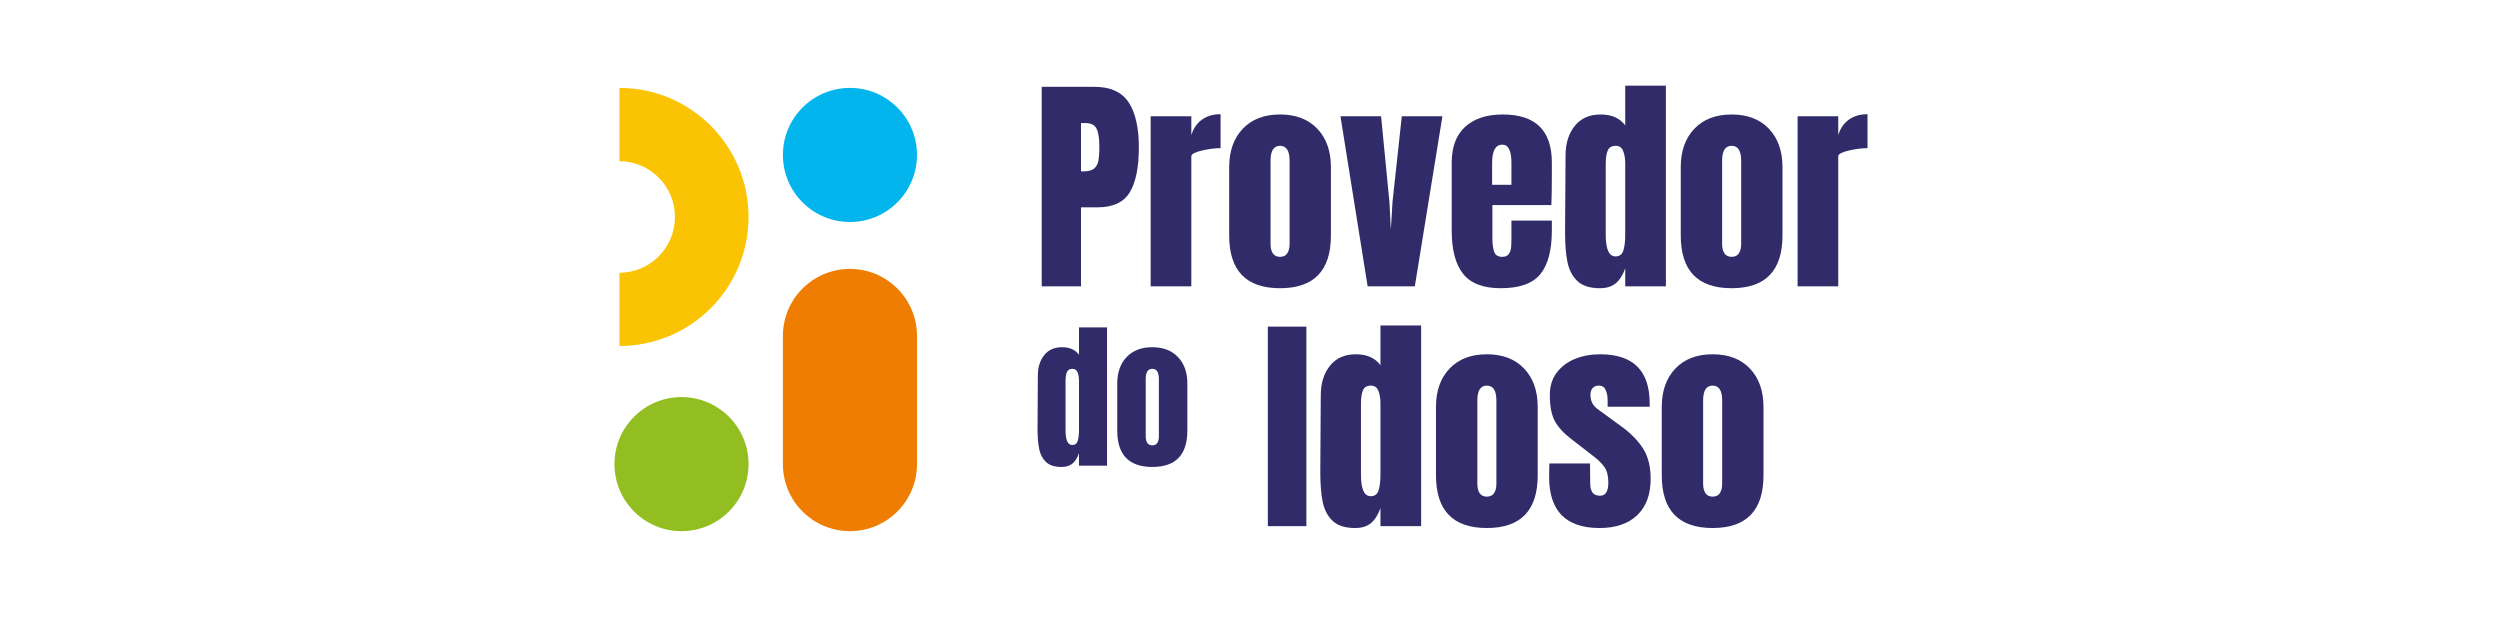 <svg xmlns="http://www.w3.org/2000/svg" xmlns:xlink="http://www.w3.org/1999/xlink" width="1200" viewBox="0 0 900 225" height="300" preserveAspectRatio="xMidYMid meet"><defs><g></g><clipPath id="ade3949445"><path d="M 281.844 31.648 L 330.121 31.648 L 330.121 79.922 L 281.844 79.922 Z M 281.844 31.648 " clip-rule="nonzero"></path></clipPath><clipPath id="28d97a0df2"><path d="M 305.98 31.648 C 292.652 31.648 281.844 42.453 281.844 55.785 C 281.844 69.113 292.652 79.922 305.98 79.922 C 319.312 79.922 330.121 69.113 330.121 55.785 C 330.121 42.453 319.312 31.648 305.98 31.648 Z M 305.98 31.648 " clip-rule="nonzero"></path></clipPath><clipPath id="a449400eeb"><path d="M 0.844 0.648 L 49.121 0.648 L 49.121 48.922 L 0.844 48.922 Z M 0.844 0.648 " clip-rule="nonzero"></path></clipPath><clipPath id="9684e36449"><path d="M 24.98 0.648 C 11.652 0.648 0.844 11.453 0.844 24.785 C 0.844 38.113 11.652 48.922 24.98 48.922 C 38.312 48.922 49.121 38.113 49.121 24.785 C 49.121 11.453 38.312 0.648 24.98 0.648 Z M 24.98 0.648 " clip-rule="nonzero"></path></clipPath><clipPath id="745d760d43"><rect x="0" width="50" y="0" height="49"></rect></clipPath><clipPath id="5a5f4dcfbb"><path d="M 281.844 96.738 L 330.121 96.738 L 330.121 191.215 L 281.844 191.215 Z M 281.844 96.738 " clip-rule="nonzero"></path></clipPath><clipPath id="69b8605ca2"><path d="M 281.844 120.941 C 281.844 107.609 292.652 96.805 305.98 96.805 C 319.312 96.805 330.121 107.609 330.121 120.941 L 330.121 167.078 C 330.121 180.406 319.312 191.215 305.98 191.215 C 292.652 191.215 281.844 180.406 281.844 167.078 Z M 281.844 120.941 " clip-rule="nonzero"></path></clipPath><clipPath id="25838d2245"><path d="M 0.844 0.738 L 49.121 0.738 L 49.121 95.215 L 0.844 95.215 Z M 0.844 0.738 " clip-rule="nonzero"></path></clipPath><clipPath id="e97b88b926"><path d="M 0.844 24.941 C 0.844 11.609 11.652 0.805 24.98 0.805 C 38.312 0.805 49.121 11.609 49.121 24.941 L 49.121 71.078 C 49.121 84.406 38.312 95.215 24.98 95.215 C 11.652 95.215 0.844 84.406 0.844 71.078 Z M 0.844 24.941 " clip-rule="nonzero"></path></clipPath><clipPath id="b6a3b745f0"><rect x="0" width="50" y="0" height="96"></rect></clipPath><clipPath id="4873471cb6"><path d="M 223 31.645 L 269.469 31.645 L 269.469 124.645 L 223 124.645 Z M 223 31.645 " clip-rule="nonzero"></path></clipPath><clipPath id="0811d49537"><path d="M 221.203 142.945 L 269.477 142.945 L 269.477 191.219 L 221.203 191.219 Z M 221.203 142.945 " clip-rule="nonzero"></path></clipPath><clipPath id="db5b8777c5"><path d="M 245.34 142.945 C 232.008 142.945 221.203 153.75 221.203 167.082 C 221.203 180.41 232.008 191.219 245.34 191.219 C 258.672 191.219 269.477 180.41 269.477 167.082 C 269.477 153.75 258.672 142.945 245.34 142.945 Z M 245.34 142.945 " clip-rule="nonzero"></path></clipPath><clipPath id="bb50b56810"><path d="M 0.203 0.945 L 48.477 0.945 L 48.477 49.219 L 0.203 49.219 Z M 0.203 0.945 " clip-rule="nonzero"></path></clipPath><clipPath id="e989262083"><path d="M 24.34 0.945 C 11.008 0.945 0.203 11.75 0.203 25.082 C 0.203 38.41 11.008 49.219 24.34 49.219 C 37.672 49.219 48.477 38.41 48.477 25.082 C 48.477 11.75 37.672 0.945 24.34 0.945 Z M 24.34 0.945 " clip-rule="nonzero"></path></clipPath><clipPath id="82fa16c93d"><rect x="0" width="49" y="0" height="50"></rect></clipPath></defs><rect x="-90" width="1080" fill="#ffffff" y="-22.5" height="270" fill-opacity="1"></rect><rect x="-90" width="1080" fill="#ffffff" y="-22.5" height="270" fill-opacity="1"></rect><g fill="#312b6a" fill-opacity="1"><g transform="translate(371.845, 103.086)"><g><path d="M 3.172 -71.828 L 22.156 -71.828 C 27.906 -71.828 32.004 -69.973 34.453 -66.266 C 36.91 -62.566 38.141 -57.145 38.141 -50 C 38.141 -42.863 37.051 -37.484 34.875 -33.859 C 32.695 -30.242 28.797 -28.438 23.172 -28.438 L 17.312 -28.438 L 17.312 0 L 3.172 0 Z M 18.141 -41.391 C 19.867 -41.391 21.141 -41.707 21.953 -42.344 C 22.766 -42.988 23.297 -43.91 23.547 -45.109 C 23.797 -46.305 23.922 -48.023 23.922 -50.266 C 23.922 -53.273 23.582 -55.445 22.906 -56.781 C 22.238 -58.113 20.906 -58.781 18.906 -58.781 L 17.312 -58.781 L 17.312 -41.391 Z M 18.141 -41.391 "></path></g></g></g><g fill="#312b6a" fill-opacity="1"><g transform="translate(411.316, 103.086)"><g><path d="M 2.922 -61.219 L 17.562 -61.219 L 17.562 -54.438 C 18.281 -56.832 19.547 -58.688 21.359 -60 C 23.172 -61.312 25.414 -61.969 28.094 -61.969 L 28.094 -49.75 C 26.031 -49.75 23.758 -49.457 21.281 -48.875 C 18.801 -48.289 17.562 -47.609 17.562 -46.828 L 17.562 0 L 2.922 0 Z M 2.922 -61.219 "></path></g></g></g><g fill="#312b6a" fill-opacity="1"><g transform="translate(440.083, 103.086)"><g><path d="M 20.734 0.672 C 8.523 0.672 2.422 -5.656 2.422 -18.312 L 2.422 -42.906 C 2.422 -48.695 4.051 -53.305 7.312 -56.734 C 10.57 -60.16 15.047 -61.875 20.734 -61.875 C 26.422 -61.875 30.895 -60.16 34.156 -56.734 C 37.414 -53.305 39.047 -48.695 39.047 -42.906 L 39.047 -18.312 C 39.047 -5.656 32.941 0.672 20.734 0.672 Z M 20.734 -10.625 C 21.91 -10.625 22.773 -11.039 23.328 -11.875 C 23.891 -12.707 24.172 -13.848 24.172 -15.297 L 24.172 -45.234 C 24.172 -48.805 23.023 -50.594 20.734 -50.594 C 18.453 -50.594 17.312 -48.805 17.312 -45.234 L 17.312 -15.297 C 17.312 -13.848 17.586 -12.707 18.141 -11.875 C 18.703 -11.039 19.566 -10.625 20.734 -10.625 Z M 20.734 -10.625 "></path></g></g></g><g fill="#312b6a" fill-opacity="1"><g transform="translate(481.645, 103.086)"><g><path d="M 10.703 0 L 0.922 -61.219 L 15.547 -61.219 L 18.562 -30.266 L 19.062 -20.328 L 19.656 -30.359 L 23 -61.219 L 37.625 -61.219 L 27.688 0 Z M 10.703 0 "></path></g></g></g><g fill="#312b6a" fill-opacity="1"><g transform="translate(520.196, 103.086)"><g><path d="M 20.062 0.672 C 13.77 0.672 9.254 -1.055 6.516 -4.516 C 3.785 -7.973 2.422 -13.129 2.422 -19.984 L 2.422 -44.578 C 2.422 -50.203 4.035 -54.488 7.266 -57.438 C 10.504 -60.395 15.023 -61.875 20.828 -61.875 C 32.586 -61.875 38.469 -56.109 38.469 -44.578 L 38.469 -40.141 C 38.469 -35.68 38.41 -32.055 38.297 -29.266 L 17.062 -29.266 L 17.062 -17.391 C 17.062 -15.273 17.281 -13.617 17.719 -12.422 C 18.164 -11.223 19.117 -10.625 20.578 -10.625 C 21.691 -10.625 22.484 -10.957 22.953 -11.625 C 23.43 -12.289 23.711 -13.055 23.797 -13.922 C 23.879 -14.785 23.922 -16.055 23.922 -17.734 L 23.922 -23.672 L 38.469 -23.672 L 38.469 -20.156 C 38.469 -13.02 37.086 -7.766 34.328 -4.391 C 31.566 -1.016 26.812 0.672 20.062 0.672 Z M 23.922 -36.547 L 23.922 -44.406 C 23.922 -48.812 22.832 -51.016 20.656 -51.016 C 18.195 -51.016 16.969 -48.812 16.969 -44.406 L 16.969 -36.547 Z M 23.922 -36.547 "></path></g></g></g><g fill="#312b6a" fill-opacity="1"><g transform="translate(561.005, 103.086)"><g><path d="M 14.969 0.672 C 11.395 0.672 8.703 -0.176 6.891 -1.875 C 5.086 -3.582 3.891 -5.844 3.297 -8.656 C 2.711 -11.469 2.422 -15.078 2.422 -19.484 L 2.594 -47.078 C 2.594 -51.43 3.691 -54.984 5.891 -57.734 C 8.098 -60.492 11.207 -61.875 15.219 -61.875 C 19.176 -61.875 22.129 -60.566 24.078 -57.953 L 24.078 -72.25 L 38.719 -72.25 L 38.719 0 L 24.078 0 L 24.078 -6.516 C 23.242 -4.117 22.113 -2.32 20.688 -1.125 C 19.27 0.07 17.363 0.672 14.969 0.672 Z M 20.578 -10.781 C 22.023 -10.781 22.969 -11.488 23.406 -12.906 C 23.852 -14.332 24.078 -16.242 24.078 -18.641 L 24.078 -44.234 C 24.078 -46.016 23.828 -47.52 23.328 -48.75 C 22.828 -49.977 21.938 -50.594 20.656 -50.594 C 19.207 -50.594 18.242 -50.02 17.766 -48.875 C 17.297 -47.738 17.062 -46.191 17.062 -44.234 L 17.062 -18.484 C 17.062 -13.348 18.234 -10.781 20.578 -10.781 Z M 20.578 -10.781 "></path></g></g></g><g fill="#312b6a" fill-opacity="1"><g transform="translate(602.65, 103.086)"><g><path d="M 20.734 0.672 C 8.523 0.672 2.422 -5.656 2.422 -18.312 L 2.422 -42.906 C 2.422 -48.695 4.051 -53.305 7.312 -56.734 C 10.57 -60.16 15.047 -61.875 20.734 -61.875 C 26.422 -61.875 30.895 -60.16 34.156 -56.734 C 37.414 -53.305 39.047 -48.695 39.047 -42.906 L 39.047 -18.312 C 39.047 -5.656 32.941 0.672 20.734 0.672 Z M 20.734 -10.625 C 21.91 -10.625 22.773 -11.039 23.328 -11.875 C 23.891 -12.707 24.172 -13.848 24.172 -15.297 L 24.172 -45.234 C 24.172 -48.805 23.023 -50.594 20.734 -50.594 C 18.453 -50.594 17.312 -48.805 17.312 -45.234 L 17.312 -15.297 C 17.312 -13.848 17.586 -12.707 18.141 -11.875 C 18.703 -11.039 19.566 -10.625 20.734 -10.625 Z M 20.734 -10.625 "></path></g></g></g><g fill="#312b6a" fill-opacity="1"><g transform="translate(644.212, 103.086)"><g><path d="M 2.922 -61.219 L 17.562 -61.219 L 17.562 -54.438 C 18.281 -56.832 19.547 -58.688 21.359 -60 C 23.172 -61.312 25.414 -61.969 28.094 -61.969 L 28.094 -49.75 C 26.031 -49.75 23.758 -49.457 21.281 -48.875 C 18.801 -48.289 17.562 -47.609 17.562 -46.828 L 17.562 0 L 2.922 0 Z M 2.922 -61.219 "></path></g></g></g><g fill="#312b6a" fill-opacity="1"><g transform="translate(453.902, 189.415)"><g><path d="M 2.516 0 L 2.516 -71.828 L 16.391 -71.828 L 16.391 0 Z M 2.516 0 "></path></g></g><g transform="translate(472.885, 189.415)"><g><path d="M 14.969 0.672 C 11.395 0.672 8.703 -0.176 6.891 -1.875 C 5.086 -3.582 3.891 -5.844 3.297 -8.656 C 2.711 -11.469 2.422 -15.078 2.422 -19.484 L 2.594 -47.078 C 2.594 -51.43 3.691 -54.984 5.891 -57.734 C 8.098 -60.492 11.207 -61.875 15.219 -61.875 C 19.176 -61.875 22.129 -60.566 24.078 -57.953 L 24.078 -72.25 L 38.719 -72.25 L 38.719 0 L 24.078 0 L 24.078 -6.516 C 23.242 -4.117 22.113 -2.32 20.688 -1.125 C 19.27 0.07 17.363 0.672 14.969 0.672 Z M 20.578 -10.781 C 22.023 -10.781 22.969 -11.488 23.406 -12.906 C 23.852 -14.332 24.078 -16.242 24.078 -18.641 L 24.078 -44.234 C 24.078 -46.016 23.828 -47.52 23.328 -48.75 C 22.828 -49.977 21.938 -50.594 20.656 -50.594 C 19.207 -50.594 18.242 -50.02 17.766 -48.875 C 17.297 -47.738 17.062 -46.191 17.062 -44.234 L 17.062 -18.484 C 17.062 -13.348 18.234 -10.781 20.578 -10.781 Z M 20.578 -10.781 "></path></g></g></g><g fill="#312b6a" fill-opacity="1"><g transform="translate(514.53, 189.415)"><g><path d="M 20.734 0.672 C 8.523 0.672 2.422 -5.656 2.422 -18.312 L 2.422 -42.906 C 2.422 -48.695 4.051 -53.305 7.312 -56.734 C 10.57 -60.16 15.047 -61.875 20.734 -61.875 C 26.422 -61.875 30.895 -60.16 34.156 -56.734 C 37.414 -53.305 39.047 -48.695 39.047 -42.906 L 39.047 -18.312 C 39.047 -5.656 32.941 0.672 20.734 0.672 Z M 20.734 -10.625 C 21.91 -10.625 22.773 -11.039 23.328 -11.875 C 23.891 -12.707 24.172 -13.848 24.172 -15.297 L 24.172 -45.234 C 24.172 -48.805 23.023 -50.594 20.734 -50.594 C 18.453 -50.594 17.312 -48.805 17.312 -45.234 L 17.312 -15.297 C 17.312 -13.848 17.586 -12.707 18.141 -11.875 C 18.703 -11.039 19.566 -10.625 20.734 -10.625 Z M 20.734 -10.625 "></path></g></g></g><g fill="#312b6a" fill-opacity="1"><g transform="translate(556.091, 189.415)"><g><path d="M 19.734 0.672 C 7.641 0.672 1.594 -5.461 1.594 -17.734 L 1.672 -22.578 L 16.312 -22.578 L 16.391 -15.391 C 16.391 -13.941 16.664 -12.836 17.219 -12.078 C 17.781 -11.328 18.703 -10.953 19.984 -10.953 C 21.93 -10.953 22.906 -12.539 22.906 -15.719 C 22.906 -18.062 22.445 -19.898 21.531 -21.234 C 20.613 -22.578 19.148 -24 17.141 -25.5 L 9.359 -31.531 C 6.691 -33.594 4.77 -35.723 3.594 -37.922 C 2.426 -40.129 1.844 -43.238 1.844 -47.25 C 1.844 -50.375 2.664 -53.035 4.312 -55.234 C 5.957 -57.43 8.145 -59.086 10.875 -60.203 C 13.602 -61.316 16.641 -61.875 19.984 -61.875 C 31.859 -61.875 37.797 -55.969 37.797 -44.156 L 37.797 -42.984 L 22.656 -42.984 L 22.656 -45.328 C 22.656 -46.773 22.414 -48.016 21.938 -49.047 C 21.469 -50.078 20.676 -50.594 19.562 -50.594 C 18.562 -50.594 17.797 -50.301 17.266 -49.719 C 16.734 -49.133 16.469 -48.336 16.469 -47.328 C 16.469 -45.098 17.332 -43.367 19.062 -42.141 L 28.094 -35.547 C 31.332 -33.141 33.816 -30.531 35.547 -27.719 C 37.273 -24.906 38.141 -21.352 38.141 -17.062 C 38.141 -11.375 36.52 -6.992 33.281 -3.922 C 30.051 -0.859 25.535 0.672 19.734 0.672 Z M 19.734 0.672 "></path></g></g></g><g fill="#312b6a" fill-opacity="1"><g transform="translate(595.813, 189.415)"><g><path d="M 20.734 0.672 C 8.523 0.672 2.422 -5.656 2.422 -18.312 L 2.422 -42.906 C 2.422 -48.695 4.051 -53.305 7.312 -56.734 C 10.57 -60.16 15.047 -61.875 20.734 -61.875 C 26.422 -61.875 30.895 -60.16 34.156 -56.734 C 37.414 -53.305 39.047 -48.695 39.047 -42.906 L 39.047 -18.312 C 39.047 -5.656 32.941 0.672 20.734 0.672 Z M 20.734 -10.625 C 21.91 -10.625 22.773 -11.039 23.328 -11.875 C 23.891 -12.707 24.172 -13.848 24.172 -15.297 L 24.172 -45.234 C 24.172 -48.805 23.023 -50.594 20.734 -50.594 C 18.453 -50.594 17.312 -48.805 17.312 -45.234 L 17.312 -15.297 C 17.312 -13.848 17.586 -12.707 18.141 -11.875 C 18.703 -11.039 19.566 -10.625 20.734 -10.625 Z M 20.734 -10.625 "></path></g></g></g><g fill="#312b6a" fill-opacity="1"><g transform="translate(371.845, 167.637)"><g><path d="M 10.312 0.469 C 7.852 0.469 6 -0.113 4.75 -1.281 C 3.5 -2.457 2.672 -4.016 2.266 -5.953 C 1.867 -7.898 1.672 -10.391 1.672 -13.422 L 1.781 -32.438 C 1.781 -35.438 2.539 -37.883 4.062 -39.781 C 5.582 -41.688 7.723 -42.641 10.484 -42.641 C 13.211 -42.641 15.25 -41.738 16.594 -39.938 L 16.594 -49.781 L 26.688 -49.781 L 26.688 0 L 16.594 0 L 16.594 -4.5 C 16.02 -2.844 15.242 -1.598 14.266 -0.766 C 13.285 0.055 11.969 0.469 10.312 0.469 Z M 14.172 -7.438 C 15.172 -7.438 15.82 -7.926 16.125 -8.906 C 16.438 -9.883 16.594 -11.195 16.594 -12.844 L 16.594 -30.484 C 16.594 -31.711 16.422 -32.75 16.078 -33.594 C 15.734 -34.438 15.117 -34.859 14.234 -34.859 C 13.234 -34.859 12.566 -34.461 12.234 -33.672 C 11.91 -32.891 11.75 -31.828 11.75 -30.484 L 11.75 -12.734 C 11.75 -9.203 12.555 -7.438 14.172 -7.438 Z M 14.172 -7.438 "></path></g></g></g><g fill="#312b6a" fill-opacity="1"><g transform="translate(400.54, 167.637)"><g><path d="M 14.297 0.469 C 5.879 0.469 1.672 -3.895 1.672 -12.625 L 1.672 -29.562 C 1.672 -33.551 2.789 -36.727 5.031 -39.094 C 7.281 -41.457 10.367 -42.641 14.297 -42.641 C 18.211 -42.641 21.289 -41.457 23.531 -39.094 C 25.781 -36.727 26.906 -33.551 26.906 -29.562 L 26.906 -12.625 C 26.906 -3.895 22.703 0.469 14.297 0.469 Z M 14.297 -7.312 C 15.098 -7.312 15.691 -7.598 16.078 -8.172 C 16.461 -8.754 16.656 -9.547 16.656 -10.547 L 16.656 -31.172 C 16.656 -33.629 15.867 -34.859 14.297 -34.859 C 12.711 -34.859 11.922 -33.629 11.922 -31.172 L 11.922 -10.547 C 11.922 -9.547 12.113 -8.754 12.5 -8.172 C 12.883 -7.598 13.484 -7.312 14.297 -7.312 Z M 14.297 -7.312 "></path></g></g></g><g clip-path="url(#ade3949445)"><g clip-path="url(#28d97a0df2)"><g transform="matrix(1, 0, 0, 1, 281, 31)"><g clip-path="url(#745d760d43)"><g clip-path="url(#a449400eeb)"><g clip-path="url(#9684e36449)"><path fill="#03b5ed" d="M 0.844 0.648 L 49.121 0.648 L 49.121 48.922 L 0.844 48.922 Z M 0.844 0.648 " fill-opacity="1" fill-rule="nonzero"></path></g></g></g></g></g></g><g clip-path="url(#5a5f4dcfbb)"><g clip-path="url(#69b8605ca2)"><g transform="matrix(1, 0, 0, 1, 281, 96)"><g clip-path="url(#b6a3b745f0)"><g clip-path="url(#25838d2245)"><g clip-path="url(#e97b88b926)"><path fill="#ee7d02" d="M 0.844 95.215 L 0.844 0.738 L 49.121 0.738 L 49.121 95.215 Z M 0.844 95.215 " fill-opacity="1" fill-rule="nonzero"></path></g></g></g></g></g></g><g clip-path="url(#4873471cb6)"><path fill="#fac304" d="M 223.016 58.027 L 223.016 31.652 C 248.668 31.652 269.469 52.453 269.469 78.105 C 269.469 103.754 248.668 124.559 223.016 124.559 L 223.016 98.199 C 234.051 98.145 242.98 89.16 242.98 78.105 C 242.98 67.051 234.051 58.086 223.016 58.027 Z M 223.016 58.027 " fill-opacity="1" fill-rule="nonzero"></path></g><g clip-path="url(#0811d49537)"><g clip-path="url(#db5b8777c5)"><g transform="matrix(1, 0, 0, 1, 221, 142)"><g clip-path="url(#82fa16c93d)"><g clip-path="url(#bb50b56810)"><g clip-path="url(#e989262083)"><path fill="#93be22" d="M 0.203 0.945 L 48.477 0.945 L 48.477 49.219 L 0.203 49.219 Z M 0.203 0.945 " fill-opacity="1" fill-rule="nonzero"></path></g></g></g></g></g></g></svg>